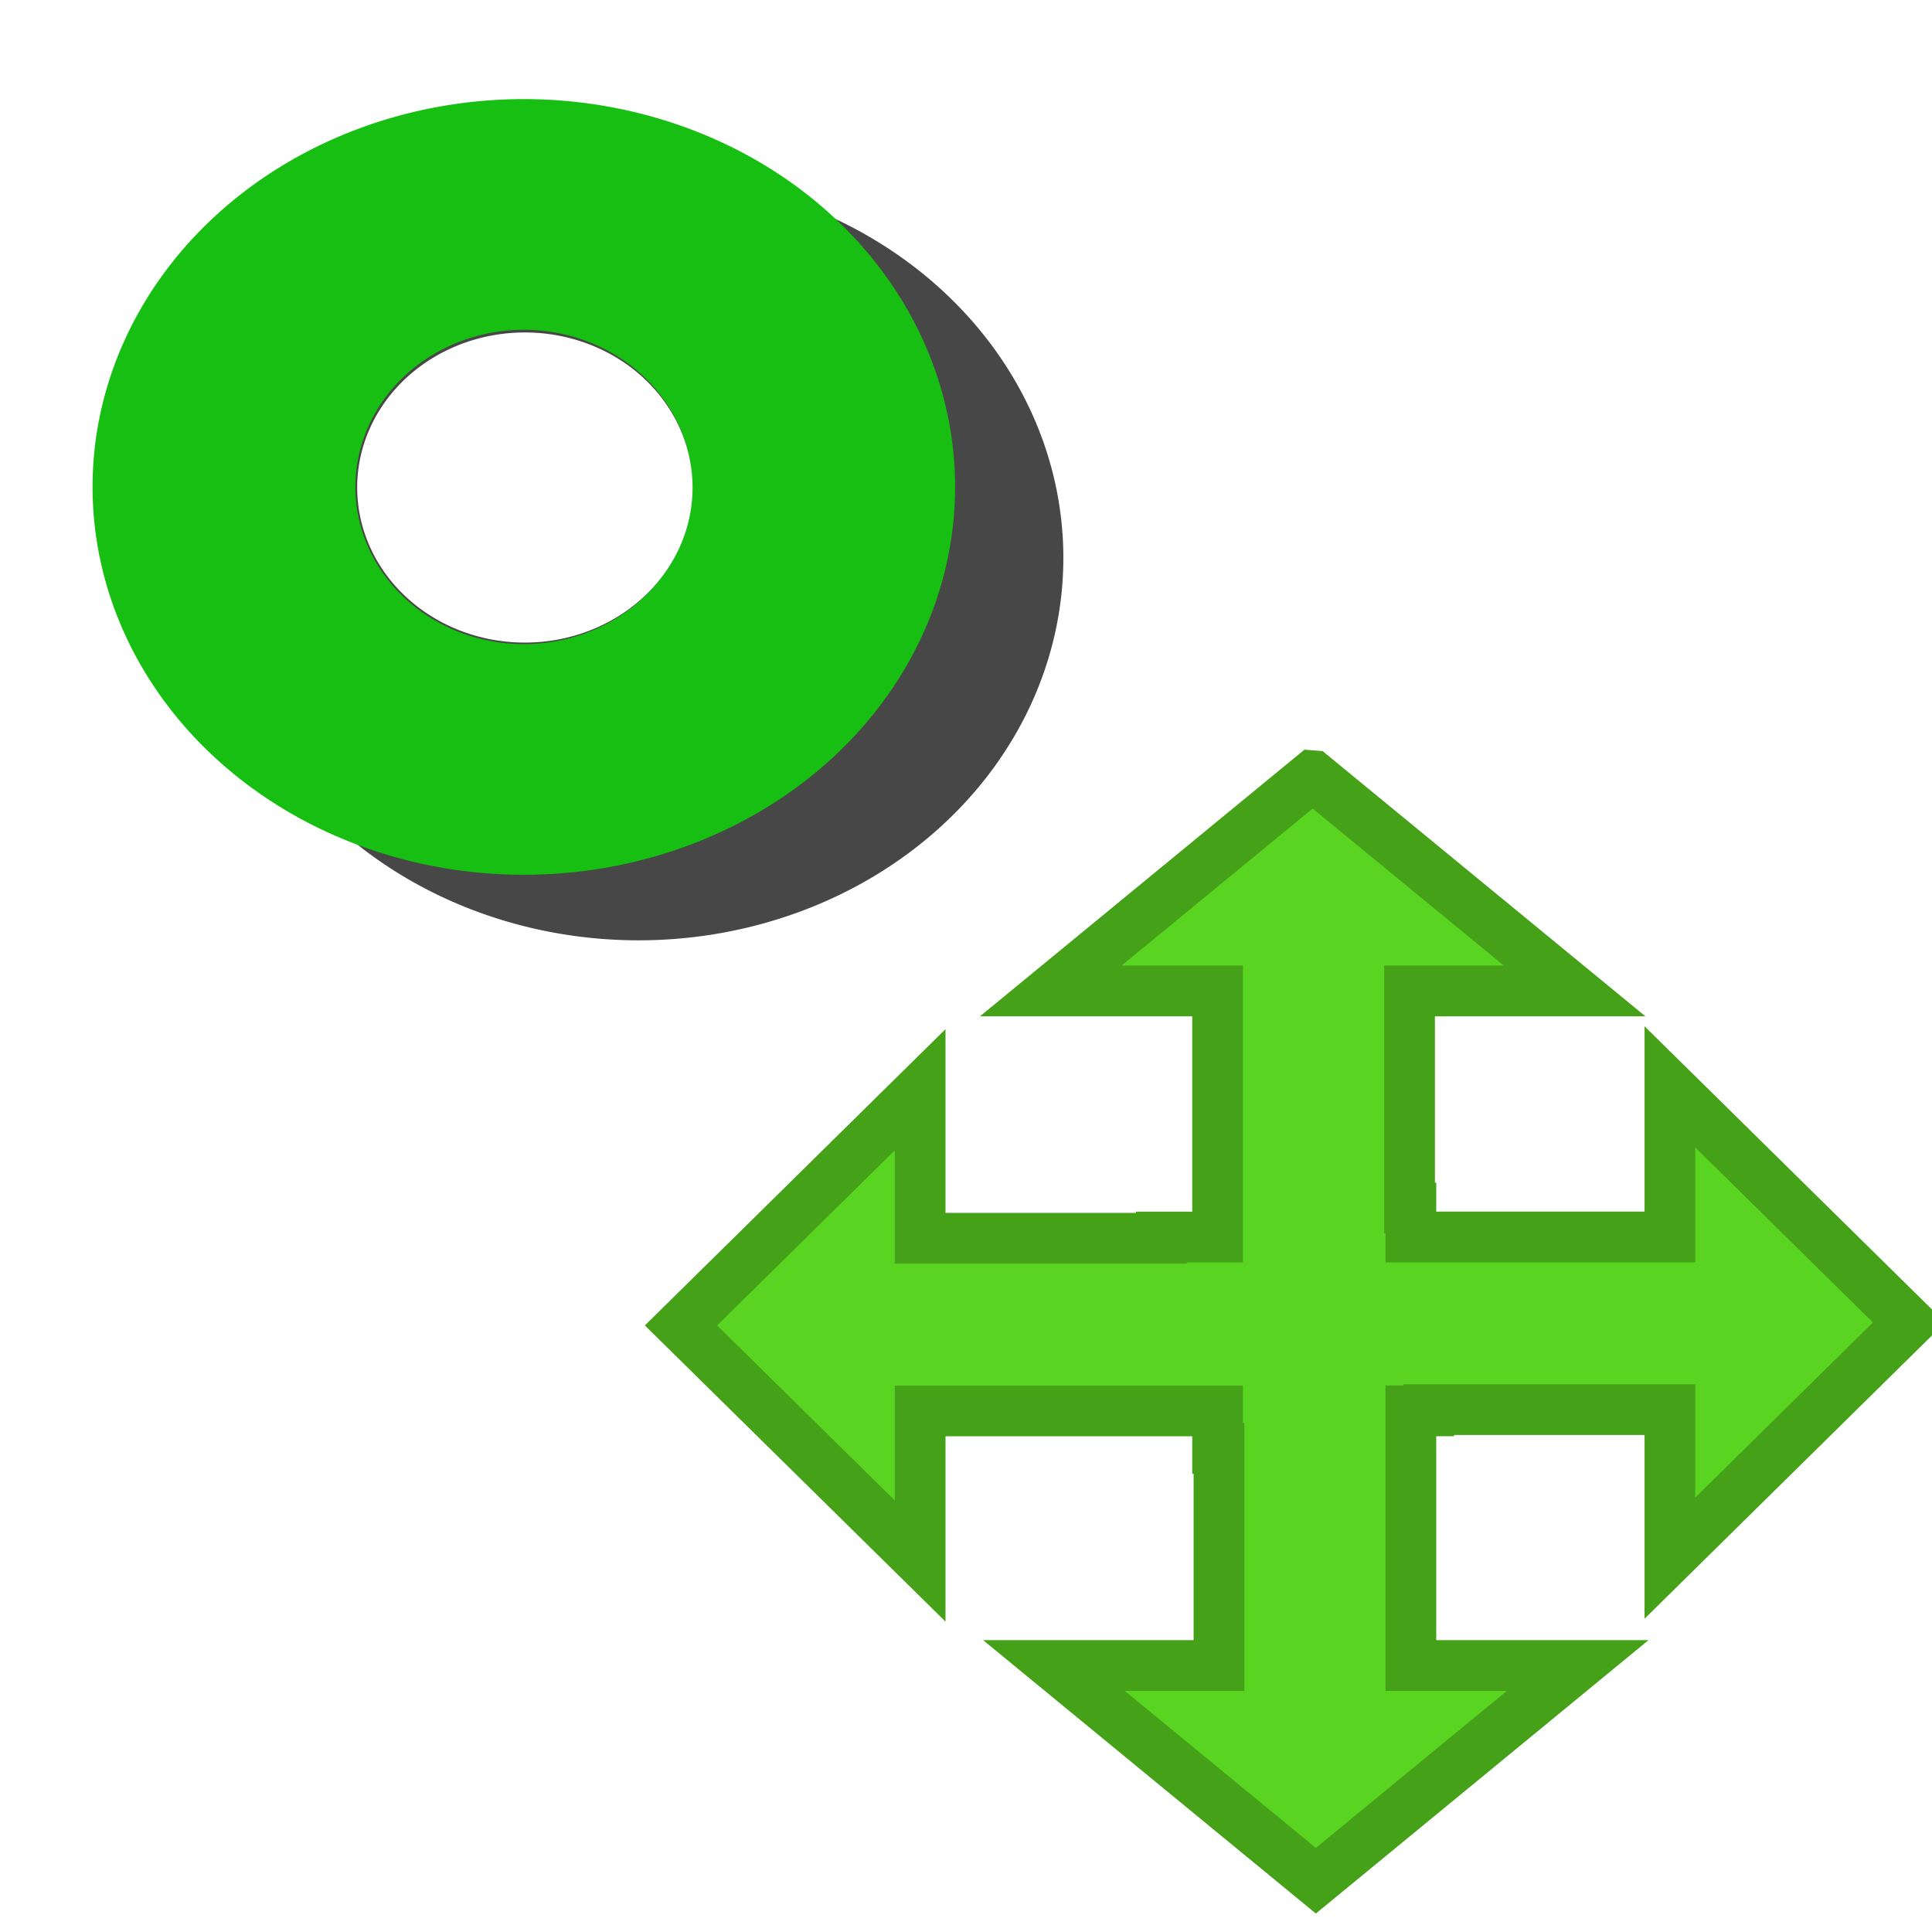 <svg xmlns="http://www.w3.org/2000/svg" height="48" width="48" version="1.1">
 <defs>
  <filter id="a" height="1.277" width="1.277" color-interpolation-filters="sRGB" y="-.138" x="-.138">
   <feGaussianBlur stdDeviation="0.115"/>
  </filter>
 </defs>
 <path d="m32.612 19.273-6.506 5.347h4.145v6.113h-1.396v0.031h-5.994v-3.69l-5.942 5.856 5.942 5.854v-3.73h7.39v0.932h0.034v5.393h-4.101l6.508 5.347 6.506-5.347h-4.145v-6.326h0.443v-0.031h5.992v3.69l5.942-5.856-5.942-5.854v3.73h-6.435v-0.721h-0.033v-5.391h4.101l-6.508-5.347z" fill-rule="evenodd" stroke="#44a118" stroke-width="1.26" fill="#59d421"/>
 <g transform="matrix(.895 0 0 .823 38.059 -14.217)">
  <g opacity=".719" filter="url(#a)" transform="matrix(11.8,0,0,11.536,-260.89,-12.073)">
   <path fill-rule="evenodd" d="m-15.125 8.938a0.906 0.938 0 1 1 -1.812 0 0.906 0.938 0 1 1 1.812 0z" transform="matrix(1.103,0,-2.1667e-7,1.067,37.69,-5.533)"/>
  </g>
  <path d="m-15.125 8.938a0.906 0.938 0 1 1 -1.812 0 0.906 0.938 0 1 1 1.812 0z" transform="matrix(9.188,0,-1.8041e-6,8.77,119.31,-46.412)" stroke="#16bf11" stroke-width=".794" fill="none"/>
  <g fill="#fff" transform="matrix(4.658,0,0,4.677,-121.15,13.266)">
   <path d="m-15.125 8.938a0.906 0.938 0 1 1 -1.812 0 0.906 0.938 0 1 1 1.812 0z" fill-rule="evenodd" transform="matrix(1.103,0,-2.1667e-7,1.067,37.69,-5.533)" fill="#fff"/>
  </g>
 </g>
</svg>
